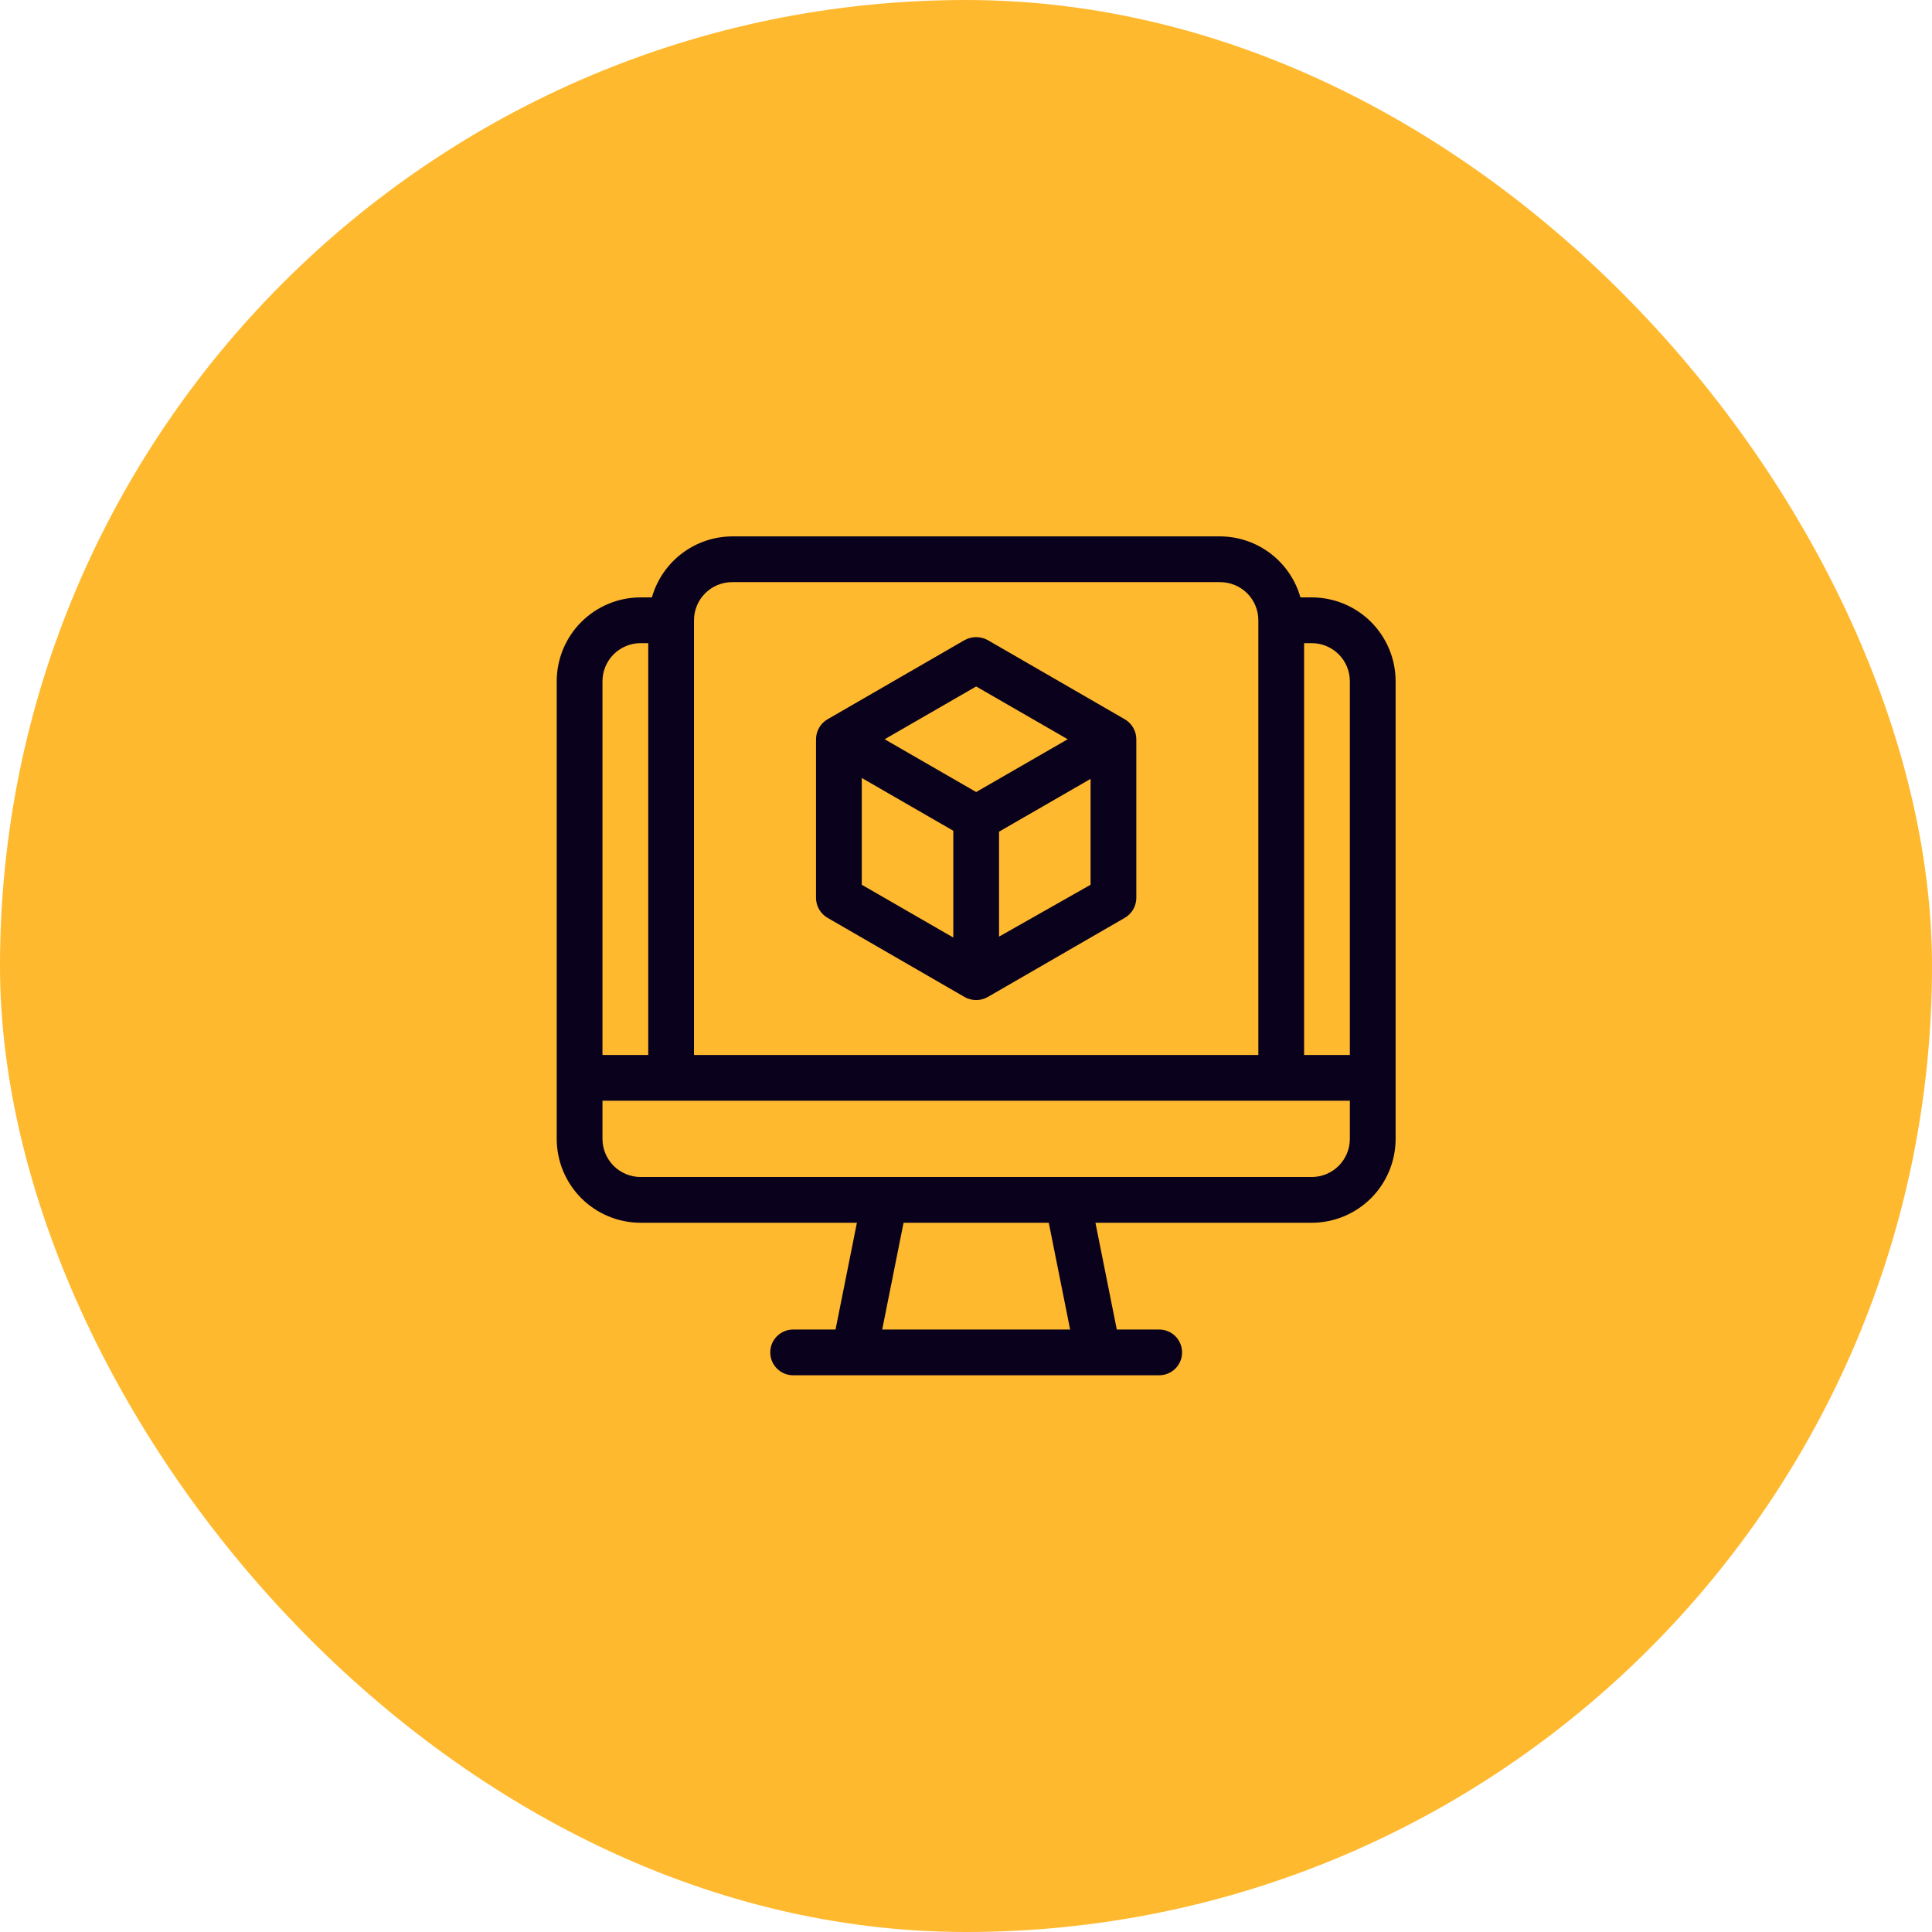 <svg width="95" height="95" viewBox="0 0 95 95" fill="none" xmlns="http://www.w3.org/2000/svg">
<rect width="95" height="95" rx="47.5" fill="#FFB92F"/>
<path d="M64.5 29.375H63.945C63.701 28.515 63.185 27.758 62.473 27.216C61.762 26.675 60.894 26.38 60 26.375H36C35.106 26.38 34.238 26.675 33.527 27.216C32.815 27.758 32.299 28.515 32.055 29.375H31.5C30.406 29.375 29.357 29.81 28.583 30.583C27.81 31.357 27.375 32.406 27.375 33.5V56C27.375 57.094 27.81 58.143 28.583 58.917C29.357 59.69 30.406 60.125 31.5 60.125H42.135L41.085 65.375H39C38.702 65.375 38.416 65.493 38.205 65.704C37.993 65.915 37.875 66.202 37.875 66.5C37.875 66.798 37.993 67.085 38.205 67.296C38.416 67.507 38.702 67.625 39 67.625H57C57.298 67.625 57.584 67.507 57.795 67.296C58.007 67.085 58.125 66.798 58.125 66.5C58.125 66.202 58.007 65.915 57.795 65.704C57.584 65.493 57.298 65.375 57 65.375H54.915L53.865 60.125H64.5C65.594 60.125 66.643 59.69 67.417 58.917C68.19 58.143 68.625 57.094 68.625 56V33.5C68.625 32.406 68.19 31.357 67.417 30.583C66.643 29.81 65.594 29.375 64.5 29.375ZM66.375 33.5V51.875H64.125V31.625H64.5C64.997 31.625 65.474 31.823 65.826 32.174C66.177 32.526 66.375 33.003 66.375 33.5ZM34.125 30.5C34.125 30.003 34.322 29.526 34.674 29.174C35.026 28.823 35.503 28.625 36 28.625H60C60.497 28.625 60.974 28.823 61.326 29.174C61.678 29.526 61.875 30.003 61.875 30.5V51.875H34.125V30.5ZM31.5 31.625H31.875V51.875H29.625V33.5C29.625 33.003 29.823 32.526 30.174 32.174C30.526 31.823 31.003 31.625 31.5 31.625ZM52.62 65.375H43.38L44.43 60.125H51.57L52.62 65.375ZM66.375 56C66.375 56.497 66.177 56.974 65.826 57.326C65.474 57.678 64.997 57.875 64.5 57.875H31.5C31.003 57.875 30.526 57.678 30.174 57.326C29.823 56.974 29.625 56.497 29.625 56V54.125H66.375V56ZM55.32 35.375L48.57 31.475C48.395 31.379 48.199 31.329 48 31.329C47.801 31.329 47.605 31.379 47.43 31.475L40.68 35.375C40.511 35.476 40.371 35.619 40.274 35.789C40.177 35.96 40.126 36.153 40.125 36.35V44.15C40.126 44.347 40.177 44.54 40.274 44.711C40.371 44.881 40.511 45.024 40.68 45.125L47.43 49.025C47.604 49.124 47.8 49.175 48 49.175C48.2 49.175 48.396 49.124 48.57 49.025L55.32 45.125C55.489 45.024 55.629 44.881 55.726 44.711C55.823 44.54 55.874 44.347 55.875 44.15V36.35C55.874 36.153 55.823 35.96 55.726 35.789C55.629 35.619 55.489 35.476 55.32 35.375ZM48 33.755L52.5 36.35L48 38.945L43.5 36.35L48 33.755ZM42.375 38.255L46.875 40.85V46.1L42.375 43.505V38.255ZM49.125 46.055V40.895L53.625 38.3V43.505L49.125 46.055Z" fill="#0A021D"/>
</svg>
